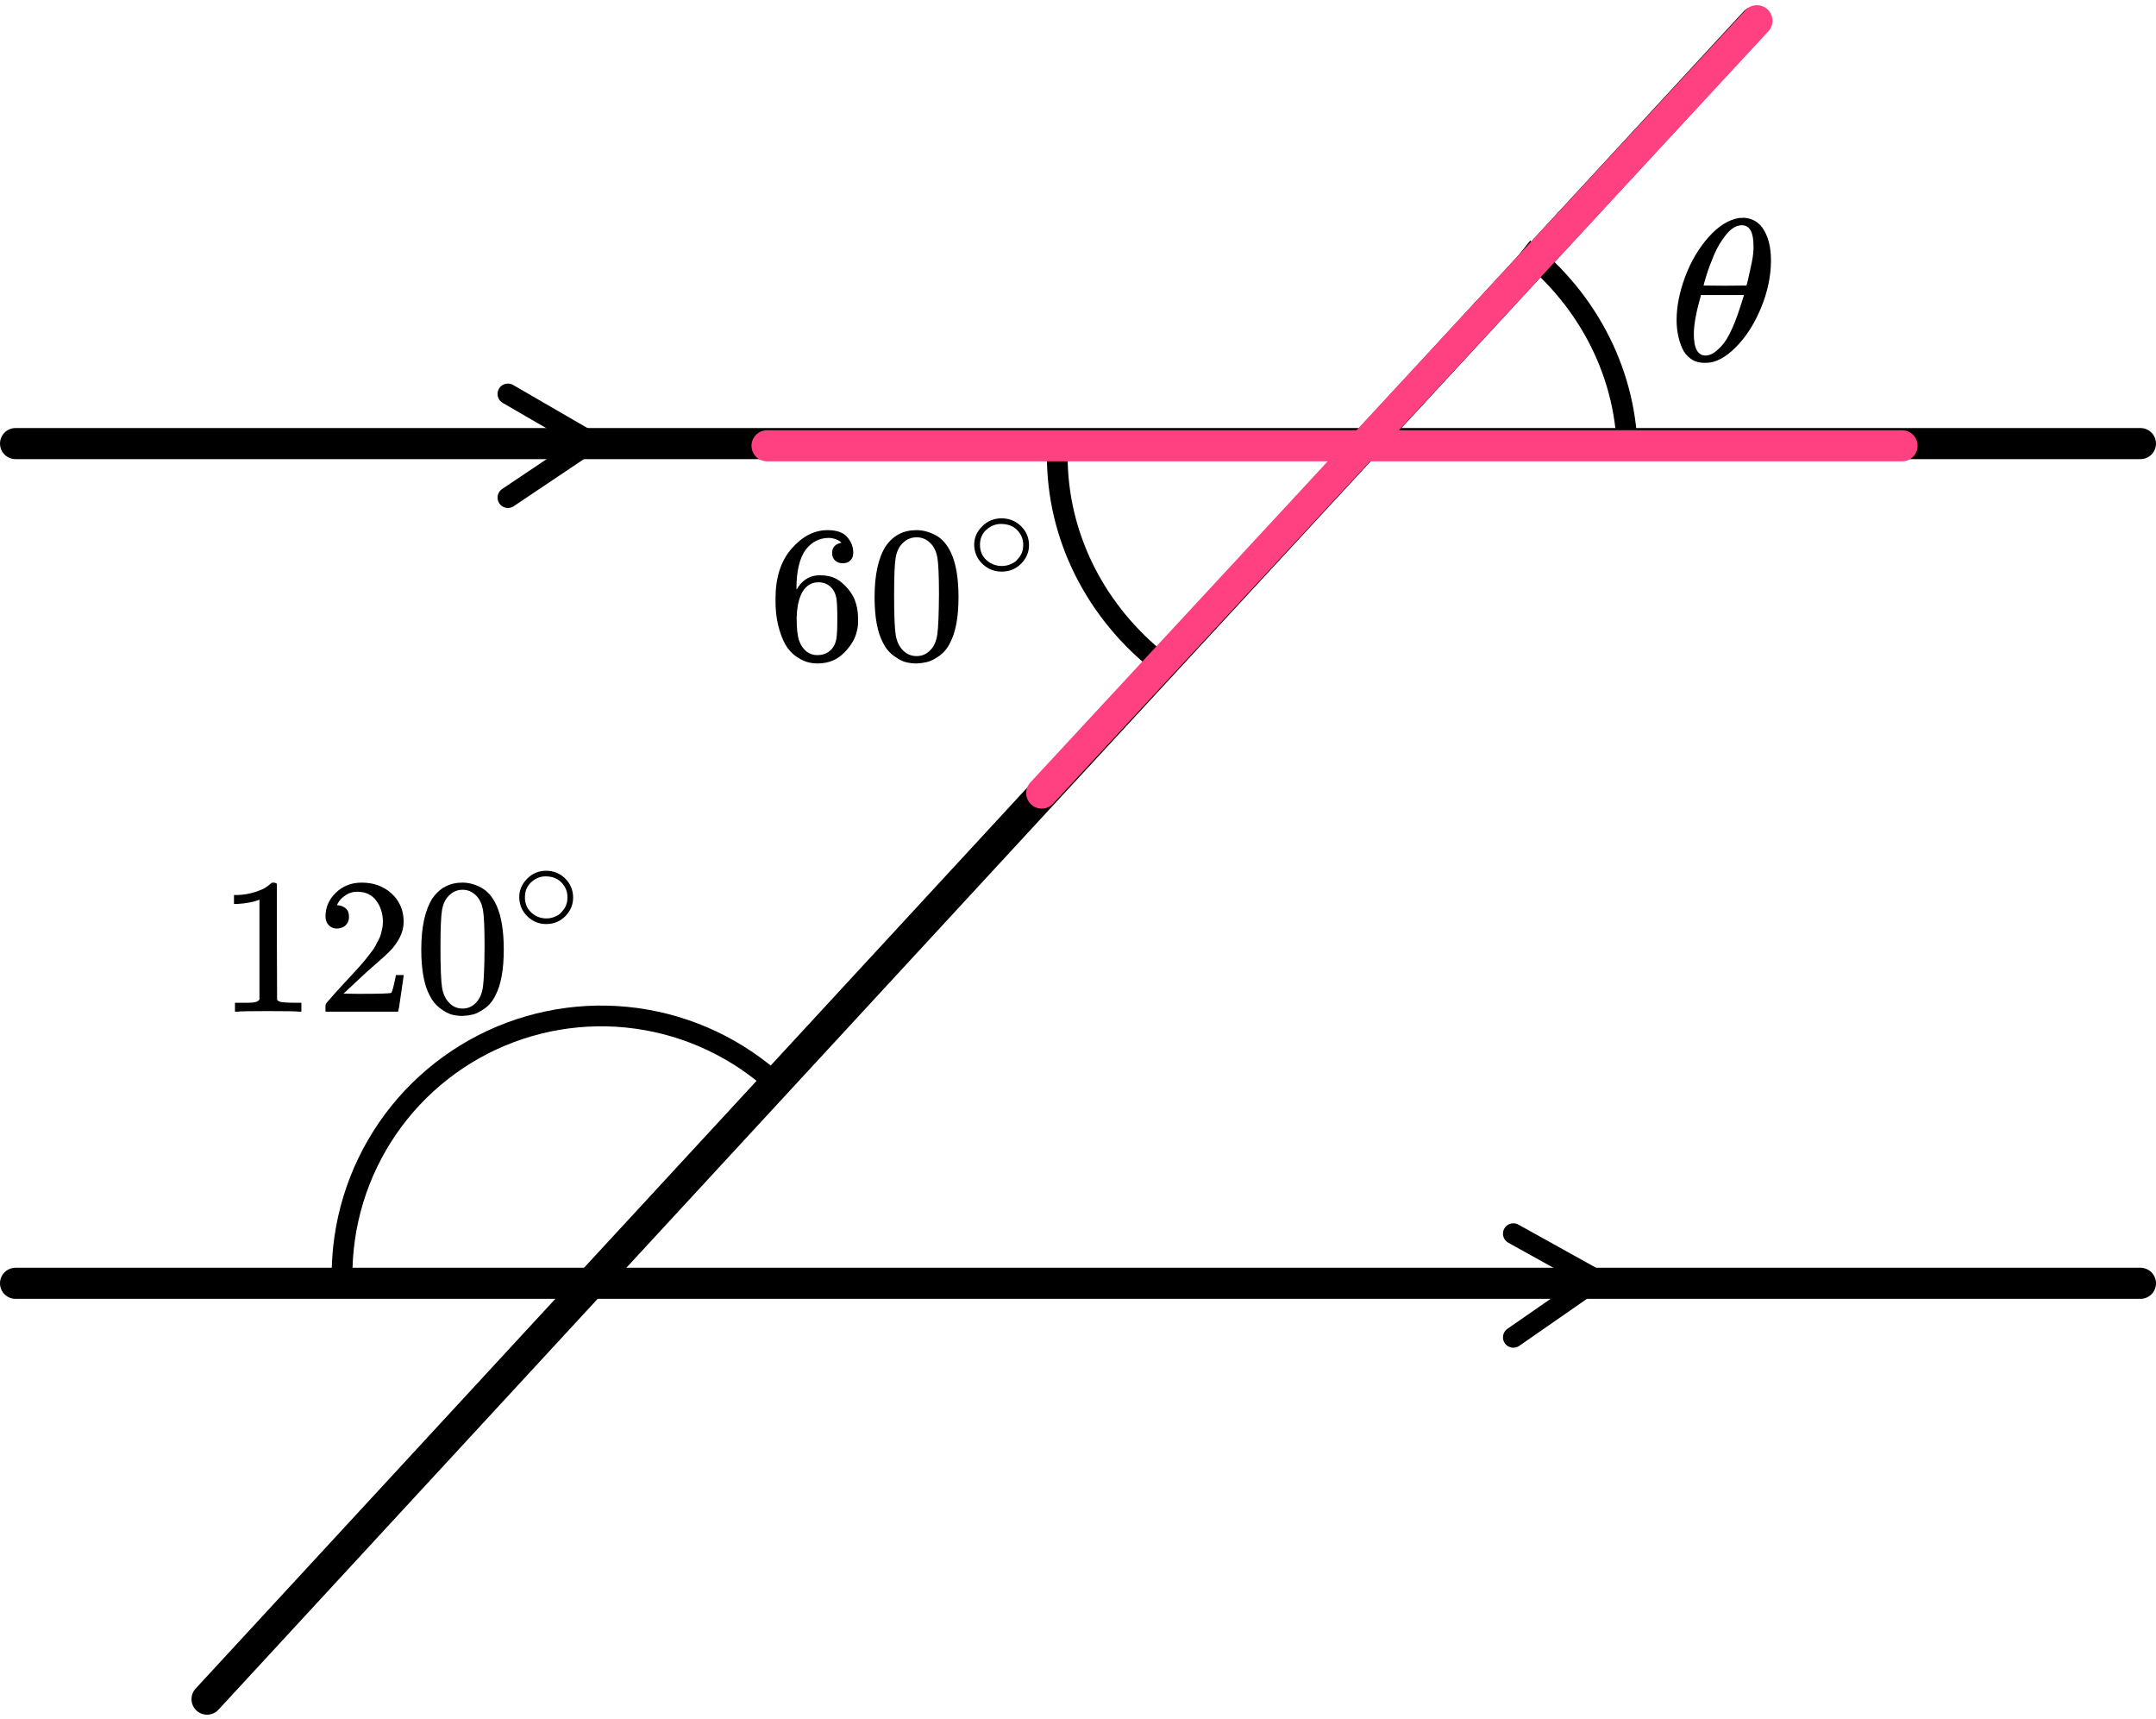 <?xml version="1.0" encoding="UTF-8"?> <svg xmlns="http://www.w3.org/2000/svg" width="227" height="181" viewBox="0 0 227 181" fill="none"><path d="M171.341 48.018C171.341 43.862 170.365 39.755 168.48 35.985C166.595 32.215 163.847 28.873 160.428 26.191" stroke="black" stroke-width="2.183"></path><path d="M111.317 48.019C111.317 52.175 112.294 56.282 114.179 60.052C116.063 63.822 118.811 67.164 122.23 69.846" stroke="black" stroke-width="2.183"></path><path d="M82.59 114.942C78.633 110.986 73.556 108.342 68.047 107.368C62.537 106.394 56.861 107.137 51.788 109.497C46.715 111.858 42.491 115.72 39.687 120.562C36.883 125.404 35.636 130.991 36.113 136.566" stroke="black" stroke-width="2.183"></path><line x1="1.637" y1="46.697" x2="225.363" y2="46.697" stroke="black" stroke-width="3.274" stroke-linecap="round"></line><path d="M53.477 41.471L62.207 46.528L53.477 52.384" stroke="black" stroke-width="2.183" stroke-linecap="round" stroke-linejoin="round"></path><path d="M159.336 129.871L168.067 134.722L159.336 140.785" stroke="black" stroke-width="2.183" stroke-linecap="round" stroke-linejoin="round"></path><line x1="1.637" y1="135.097" x2="225.363" y2="135.097" stroke="black" stroke-width="3.274" stroke-linecap="round"></line><line x1="184.782" y1="2.313" x2="21.799" y2="178.874" stroke="black" stroke-width="3.274" stroke-linecap="round"></line><path d="M184.983 2.184L109.68 83.489M80.76 46.929H200.262" stroke="#FF4081" stroke-width="3.274" stroke-linecap="round" stroke-linejoin="round"></path><g clip-path="url(#clip0)"><path d="M27.317 94.711L27.049 94.813C26.856 94.881 26.581 94.949 26.223 95.017C25.866 95.085 25.467 95.133 25.027 95.16H24.635V94.222H25.027C25.673 94.195 26.271 94.093 26.822 93.916C27.372 93.739 27.757 93.576 27.977 93.426C28.197 93.277 28.39 93.127 28.555 92.977C28.582 92.937 28.665 92.916 28.802 92.916C28.926 92.916 29.043 92.957 29.153 93.039V99.138L29.174 105.258C29.27 105.353 29.352 105.414 29.421 105.441C29.49 105.468 29.655 105.496 29.916 105.523C30.178 105.55 30.604 105.564 31.195 105.564H31.732V106.502H31.505C31.216 106.461 30.123 106.441 28.225 106.441C26.354 106.441 25.274 106.461 24.985 106.502H24.738V105.564H25.274C25.577 105.564 25.838 105.564 26.058 105.564C26.278 105.564 26.45 105.557 26.574 105.543C26.698 105.53 26.808 105.509 26.904 105.482C27 105.455 27.055 105.441 27.069 105.441C27.083 105.441 27.124 105.407 27.193 105.339C27.262 105.271 27.303 105.244 27.317 105.258V94.711Z" fill="black"></path><path d="M35.487 97.751C35.115 97.751 34.82 97.628 34.6 97.384C34.38 97.139 34.27 96.84 34.27 96.486C34.27 95.52 34.634 94.684 35.363 93.977C36.092 93.27 37 92.916 38.086 92.916C39.338 92.916 40.383 93.297 41.222 94.059C42.061 94.82 42.488 95.806 42.501 97.016C42.501 97.601 42.364 98.159 42.089 98.689C41.814 99.219 41.483 99.682 41.098 100.076C40.713 100.471 40.163 100.974 39.448 101.586C38.953 102.007 38.265 102.633 37.385 103.463L36.168 104.605L37.736 104.625C39.895 104.625 41.043 104.591 41.181 104.523C41.277 104.496 41.442 103.891 41.676 102.708V102.647H42.501V102.708C42.488 102.749 42.398 103.367 42.233 104.564C42.068 105.761 41.965 106.386 41.924 106.441V106.502H34.27V106.114V105.87C34.27 105.774 34.311 105.672 34.393 105.564C34.476 105.455 34.682 105.217 35.012 104.85C35.411 104.414 35.755 104.034 36.044 103.707C36.168 103.571 36.401 103.32 36.745 102.953C37.089 102.585 37.323 102.334 37.447 102.198C37.571 102.062 37.77 101.837 38.045 101.525C38.32 101.212 38.513 100.981 38.623 100.831C38.733 100.681 38.891 100.477 39.097 100.219C39.303 99.961 39.448 99.743 39.531 99.566C39.613 99.389 39.716 99.192 39.84 98.975C39.964 98.757 40.053 98.54 40.108 98.322C40.163 98.104 40.211 97.9 40.252 97.71C40.294 97.52 40.314 97.295 40.314 97.037C40.314 96.18 40.081 95.439 39.613 94.813C39.145 94.188 38.478 93.875 37.612 93.875C37.158 93.875 36.759 93.991 36.415 94.222C36.071 94.453 35.831 94.677 35.693 94.895C35.556 95.112 35.487 95.242 35.487 95.282C35.487 95.296 35.521 95.303 35.59 95.303C35.837 95.303 36.092 95.398 36.353 95.588C36.615 95.779 36.745 96.092 36.745 96.527C36.745 96.867 36.635 97.152 36.415 97.384C36.195 97.615 35.886 97.737 35.487 97.751Z" fill="black"></path><path d="M45.531 94.567C46.302 93.466 47.354 92.915 48.688 92.915C49.348 92.915 50.008 93.091 50.669 93.445C51.329 93.799 51.865 94.424 52.278 95.322C52.787 96.451 53.041 98.001 53.041 99.973C53.041 102.081 52.745 103.692 52.154 104.807C51.879 105.378 51.501 105.834 51.019 106.174C50.538 106.514 50.118 106.725 49.761 106.806C49.403 106.888 49.053 106.936 48.709 106.949C48.351 106.949 47.993 106.908 47.636 106.827C47.278 106.745 46.859 106.528 46.377 106.174C45.896 105.82 45.518 105.365 45.243 104.807C44.651 103.692 44.355 102.081 44.355 99.973C44.355 97.606 44.748 95.805 45.531 94.567ZM50.173 94.322C49.761 93.887 49.273 93.669 48.709 93.669C48.131 93.669 47.636 93.887 47.223 94.322C46.879 94.676 46.652 95.165 46.542 95.791C46.432 96.416 46.377 97.722 46.377 99.708C46.377 101.856 46.432 103.271 46.542 103.951C46.652 104.631 46.9 105.168 47.285 105.562C47.67 105.97 48.145 106.174 48.709 106.174C49.259 106.174 49.726 105.97 50.111 105.562C50.51 105.154 50.758 104.583 50.854 103.849C50.95 103.114 51.005 101.734 51.019 99.708C51.019 97.736 50.964 96.437 50.854 95.811C50.744 95.186 50.517 94.689 50.173 94.322Z" fill="black"></path><path d="M54.67 94.451C54.67 93.71 54.947 93.061 55.501 92.504C56.056 91.946 56.722 91.667 57.5 91.667C58.278 91.667 58.944 91.936 59.498 92.475C60.052 93.013 60.334 93.681 60.344 94.48C60.344 95.229 60.072 95.883 59.527 96.441C58.983 96.999 58.312 97.277 57.514 97.277C56.736 97.277 56.07 97.003 55.516 96.455C54.962 95.907 54.68 95.239 54.67 94.451ZM57.441 92.258C56.887 92.258 56.386 92.46 55.939 92.864C55.492 93.268 55.268 93.802 55.268 94.465C55.268 95.109 55.487 95.638 55.924 96.052C56.362 96.465 56.892 96.676 57.514 96.686C57.845 96.686 58.151 96.624 58.433 96.499C58.715 96.374 58.914 96.249 59.031 96.124C59.148 95.999 59.25 95.878 59.337 95.763C59.61 95.407 59.746 94.975 59.746 94.465C59.746 93.859 59.537 93.34 59.119 92.907C58.701 92.475 58.141 92.258 57.441 92.258Z" fill="black"></path></g><g clip-path="url(#clip1)"><path d="M176.525 33.711C176.525 32.258 176.828 30.727 177.433 29.118C178.038 27.509 178.86 26.12 179.899 24.952C180.939 23.785 182.017 23.115 183.134 22.944C183.149 22.944 183.212 22.944 183.32 22.944C183.429 22.944 183.522 22.937 183.599 22.923C184.437 22.98 185.089 23.329 185.554 23.97C186.159 24.824 186.462 25.971 186.462 27.409C186.462 29.047 186.112 30.713 185.414 32.408C184.716 34.103 183.824 35.491 182.738 36.574C181.652 37.656 180.613 38.197 179.62 38.197H179.457C178.899 38.197 178.418 38.055 178.015 37.77C177.611 37.485 177.309 37.108 177.107 36.638C176.905 36.168 176.758 35.691 176.665 35.206C176.572 34.722 176.525 34.224 176.525 33.711ZM184.623 25.892C184.623 24.44 184.212 23.713 183.39 23.713C182.831 23.713 182.289 24.034 181.761 24.675C181.234 25.316 180.799 26.042 180.458 26.854C180.117 27.666 179.853 28.378 179.667 28.99C179.481 29.602 179.38 29.958 179.364 30.058C180.124 30.072 180.877 30.079 181.621 30.079L183.879 30.058C183.894 30.044 183.956 29.809 184.065 29.353C184.173 28.897 184.297 28.328 184.437 27.644C184.577 26.96 184.639 26.377 184.623 25.892ZM178.34 35.164C178.34 36.673 178.752 37.428 179.574 37.428C179.806 37.428 180.055 37.357 180.318 37.215C180.582 37.072 180.9 36.802 181.272 36.403C181.645 36.004 182.017 35.385 182.389 34.544C182.762 33.704 183.134 32.664 183.506 31.425L183.623 31.062H179.085C179.085 31.105 179.015 31.375 178.876 31.874C178.736 32.372 178.612 32.928 178.503 33.54C178.395 34.153 178.34 34.694 178.34 35.164Z" fill="black"></path></g><g clip-path="url(#clip2)"><path d="M81.652 63.01C81.652 60.793 82.218 59.039 83.352 57.747C84.485 56.455 85.745 55.809 87.13 55.809C88.096 55.809 88.788 56.054 89.208 56.544C89.628 57.033 89.838 57.577 89.838 58.175C89.838 58.516 89.74 58.788 89.544 58.992C89.348 59.196 89.075 59.297 88.725 59.297C88.403 59.297 88.138 59.202 87.928 59.012C87.718 58.822 87.613 58.556 87.613 58.216C87.613 57.618 87.942 57.258 88.599 57.135C88.292 56.836 87.858 56.666 87.298 56.625C86.305 56.625 85.486 57.033 84.842 57.849C84.184 58.747 83.856 60.12 83.856 61.97L83.877 62.051C83.947 61.97 84.003 61.881 84.045 61.786C84.618 60.97 85.367 60.562 86.29 60.562H86.374C87.018 60.562 87.585 60.691 88.075 60.95C88.41 61.14 88.746 61.412 89.082 61.766C89.418 62.119 89.691 62.507 89.901 62.928C90.195 63.595 90.342 64.322 90.342 65.111V65.478C90.342 65.791 90.307 66.084 90.237 66.356C90.083 67.158 89.635 67.94 88.893 68.701C88.152 69.463 87.214 69.844 86.081 69.844C85.689 69.844 85.311 69.789 84.947 69.681C84.583 69.572 84.192 69.368 83.772 69.069C83.352 68.769 82.995 68.368 82.701 67.865C82.407 67.362 82.156 66.702 81.946 65.886C81.736 65.07 81.638 64.112 81.652 63.01ZM86.165 61.297C85.745 61.297 85.381 61.412 85.073 61.643C84.765 61.874 84.527 62.181 84.359 62.561C84.192 62.942 84.073 63.33 84.003 63.724C83.933 64.118 83.891 64.54 83.877 64.989C83.877 66.118 83.961 66.927 84.129 67.416C84.296 67.906 84.562 68.3 84.926 68.599C85.262 68.844 85.633 68.967 86.039 68.967C86.752 68.967 87.298 68.708 87.676 68.191C87.858 67.947 87.984 67.641 88.054 67.273C88.124 66.906 88.159 66.192 88.159 65.132C88.159 64.044 88.124 63.316 88.054 62.949C87.984 62.582 87.858 62.276 87.676 62.031C87.298 61.541 86.794 61.297 86.165 61.297Z" fill="black"></path><path d="M93.278 57.462C94.062 56.36 95.133 55.809 96.49 55.809C97.162 55.809 97.833 55.986 98.505 56.34C99.177 56.693 99.722 57.319 100.142 58.216C100.66 59.345 100.919 60.895 100.919 62.867C100.919 64.975 100.618 66.587 100.016 67.702C99.736 68.273 99.352 68.729 98.862 69.069C98.372 69.409 97.945 69.619 97.581 69.701C97.218 69.783 96.861 69.83 96.511 69.844C96.147 69.844 95.783 69.803 95.419 69.721C95.056 69.64 94.629 69.422 94.139 69.069C93.649 68.715 93.264 68.259 92.985 67.702C92.383 66.587 92.082 64.975 92.082 62.867C92.082 60.501 92.481 58.699 93.278 57.462ZM98.001 57.217C97.581 56.782 97.085 56.564 96.511 56.564C95.923 56.564 95.419 56.782 95 57.217C94.65 57.57 94.419 58.06 94.307 58.685C94.195 59.311 94.139 60.617 94.139 62.602C94.139 64.751 94.195 66.165 94.307 66.845C94.419 67.525 94.671 68.062 95.063 68.457C95.454 68.865 95.937 69.069 96.511 69.069C97.071 69.069 97.546 68.865 97.938 68.457C98.344 68.049 98.596 67.478 98.694 66.743C98.792 66.009 98.848 64.628 98.862 62.602C98.862 60.63 98.806 59.331 98.694 58.706C98.582 58.08 98.351 57.584 98.001 57.217Z" fill="black"></path><path d="M102.57 57.349C102.57 56.609 102.852 55.96 103.416 55.402C103.98 54.844 104.658 54.566 105.449 54.566C106.241 54.566 106.918 54.835 107.482 55.373C108.046 55.912 108.333 56.58 108.343 57.378C108.343 58.128 108.066 58.782 107.512 59.339C106.958 59.897 106.275 60.176 105.464 60.176C104.673 60.176 103.995 59.902 103.431 59.354C102.867 58.806 102.58 58.138 102.57 57.349ZM105.39 55.157C104.826 55.157 104.316 55.359 103.861 55.763C103.406 56.166 103.179 56.7 103.179 57.364C103.179 58.008 103.401 58.536 103.847 58.95C104.292 59.363 104.831 59.575 105.464 59.584C105.8 59.584 106.112 59.522 106.399 59.397C106.686 59.272 106.889 59.147 107.007 59.022C107.126 58.897 107.23 58.777 107.319 58.661C107.596 58.306 107.735 57.873 107.735 57.364C107.735 56.758 107.522 56.239 107.097 55.806C106.671 55.373 106.102 55.157 105.39 55.157Z" fill="black"></path></g><defs><clipPath id="clip0"><rect width="39.288" height="15.279" fill="white" transform="translate(22.918 91.674)"></rect></clipPath><clipPath id="clip1"><rect width="10.914" height="15.279" fill="white" transform="translate(175.707 22.918)"></rect></clipPath><clipPath id="clip2"><rect width="29.466" height="15.279" fill="white" transform="translate(80.76 54.566)"></rect></clipPath></defs></svg> 
